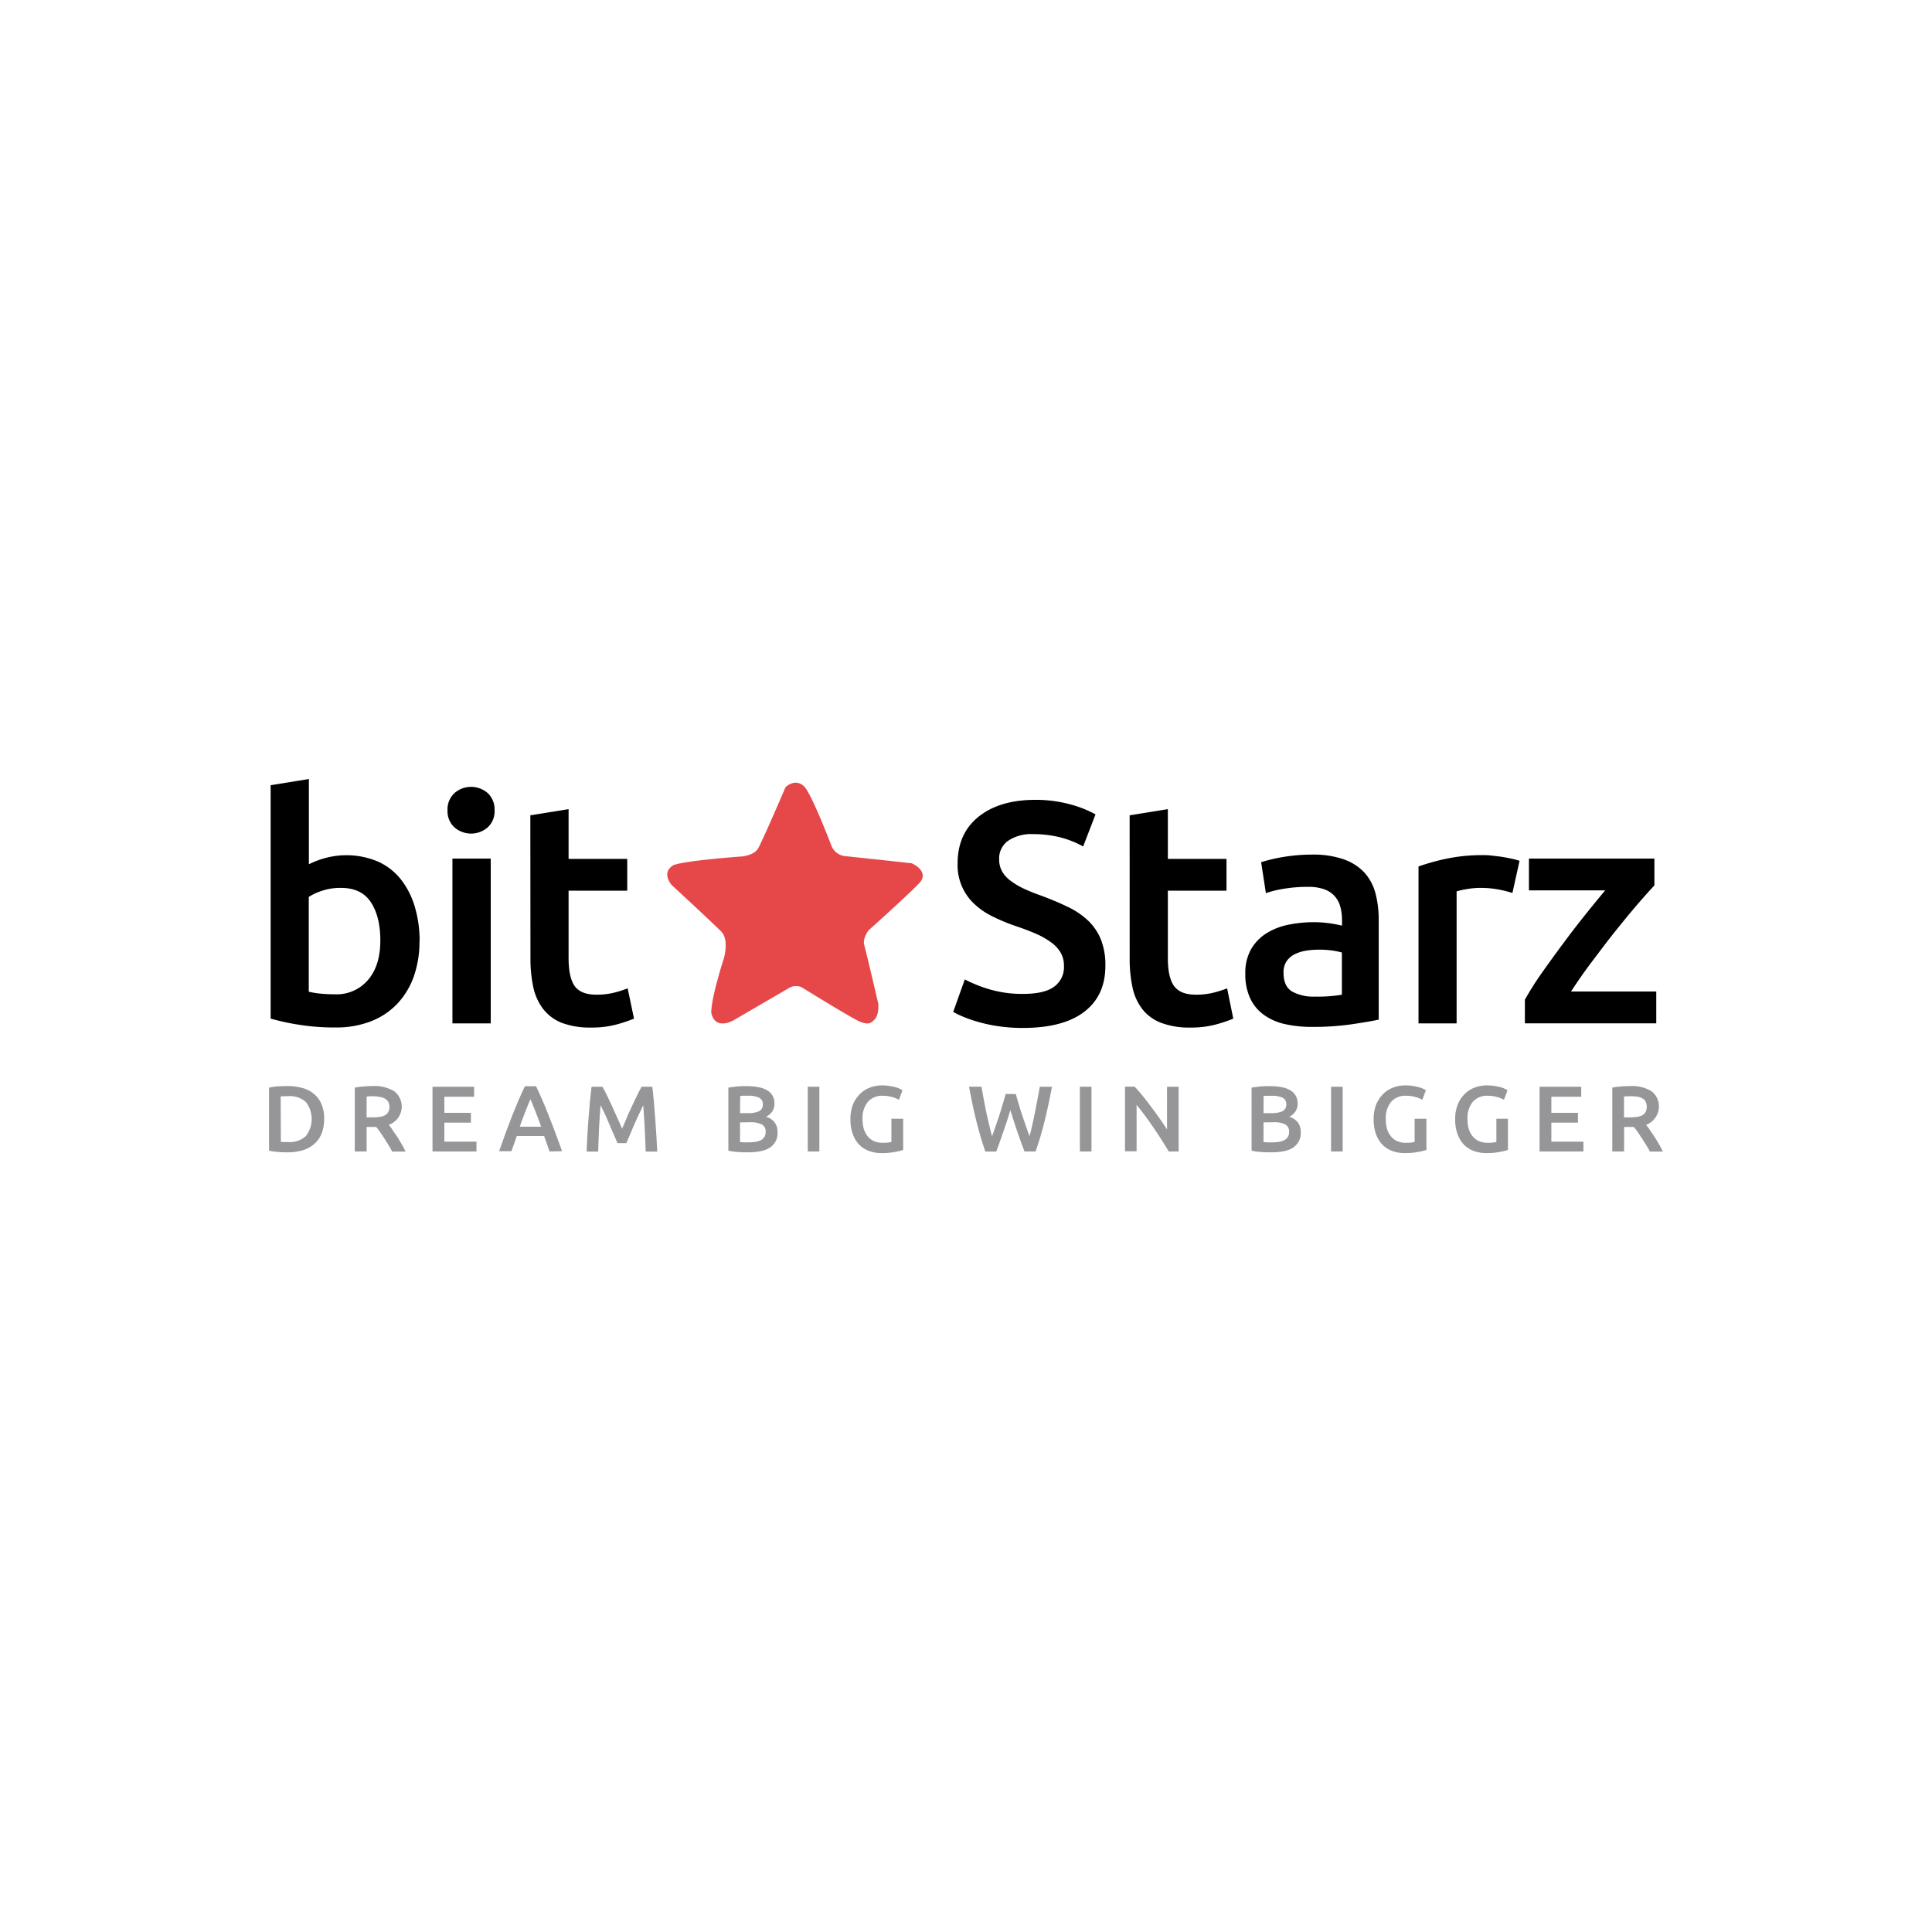 <svg:svg xmlns:svg="http://www.w3.org/2000/svg" data-name="Layer 1" height="810" id="Layer_1" viewBox="0 0 500 500" width="810"><desc>schwesterseiten.com - Deutschlands f&#252;hrender Index f&#252;r Casino-Schwesterseite</desc><svg:defs><svg:style>.cls-1{fill:#969699;}.cls-2{fill:#e64749;fill-rule:evenodd;}</svg:style></svg:defs><svg:title>Bitstarz Casino auf https://schwesterseiten.com/bitstarz-com/</svg:title><svg:path class="cls-1" d="M72.69,295.51l.7.05h1.2A6.08,6.08,0,0,0,79.16,294a7.17,7.17,0,0,0,0-8.79,6.15,6.15,0,0,0-4.58-1.52,18.06,18.06,0,0,0-1.94.07Zm11.19-5.88a9.69,9.69,0,0,1-.68,3.8,7.2,7.2,0,0,1-1.94,2.69,8.14,8.14,0,0,1-3,1.6,13.73,13.73,0,0,1-3.88.5c-.68,0-1.45,0-2.3-.09a15.53,15.53,0,0,1-2.45-.34V281.48a15.78,15.78,0,0,1,2.47-.34c.87-.05,1.65-.07,2.33-.07a13.9,13.9,0,0,1,3.85.51,7.6,7.6,0,0,1,3,1.55,6.78,6.78,0,0,1,1.94,2.67,9.66,9.66,0,0,1,.68,3.83Z"/><svg:path class="cls-1" d="M96.45,281.07A9.78,9.78,0,0,1,102,282.4a5,5,0,0,1-1.39,8.7c.31.37.65.8,1,1.36s.8,1.11,1.19,1.74.79,1.26,1.16,1.92a20.33,20.33,0,0,1,1,1.91h-3.45c-.31-.58-.64-1.16-1-1.74s-.72-1.18-1.08-1.72-.72-1.09-1.07-1.6-.68-.94-1-1.32H94.88V298H91.82V281.48a16.12,16.12,0,0,1,2.39-.31C95.05,281.1,95.79,281.07,96.45,281.07Zm.22,2.64a12.68,12.68,0,0,0-1.79.08v5.39h1.33a16,16,0,0,0,2-.12,4.12,4.12,0,0,0,1.41-.43,2.18,2.18,0,0,0,.87-.86,2.72,2.72,0,0,0,.29-1.35,2.69,2.69,0,0,0-.29-1.24,2.08,2.08,0,0,0-.85-.84,3.47,3.47,0,0,0-1.29-.44A8.25,8.25,0,0,0,96.67,283.71Z"/><svg:path class="cls-1" d="M111.93,298V281.25H122.7v2.59H115V288h6.87v2.54H115v4.92h8.31V298Z"/><svg:path class="cls-1" d="M142.22,298c-.22-.66-.45-1.32-.69-2s-.48-1.31-.71-2h-7.07c-.23.68-.47,1.35-.71,2s-.45,1.28-.68,1.93h-3.19c.63-1.79,1.22-3.44,1.79-5s1.12-2.95,1.64-4.31,1.1-2.65,1.6-3.88,1.08-2.43,1.65-3.62h2.88c.57,1.19,1.11,2.39,1.65,3.62s1.06,2.53,1.59,3.88,1.11,2.79,1.67,4.31,1.19,3.2,1.83,5Zm-4.94-13.54c-.37.85-.79,1.89-1.28,3.12s-1,2.57-1.48,4h5.53c-.53-1.44-1-2.77-1.51-4s-.9-2.3-1.26-3.12Z"/><svg:path class="cls-1" d="M155.91,281.25c.35.6.75,1.35,1.18,2.25s.88,1.82,1.33,2.8.9,2,1.34,3,.86,1.94,1.24,2.79c.36-.85.8-1.78,1.2-2.79s.88-2,1.34-3,.89-1.92,1.33-2.8.8-1.65,1.18-2.25h2.77c.14,1.22.29,2.53.41,3.92s.24,2.79.34,4.24.21,2.88.29,4.35.18,2.88.24,4.27h-3c-.06-1.95-.15-4-.25-6s-.21-4.07-.38-6c-.18.37-.39.8-.63,1.33s-.51,1.08-.8,1.7-.56,1.22-.85,1.87-.55,1.27-.8,1.88-.5,1.17-.72,1.7l-.59,1.33h-2.27l-.59-1.36c-.22-.52-.47-1.09-.75-1.69s-.53-1.25-.8-1.89-.55-1.27-.8-1.87-.53-1.15-.79-1.67-.46-1-.64-1.33q-.25,2.91-.41,6c-.11,2.07-.15,4.08-.22,6h-3c.06-1.39.13-2.83.21-4.31s.2-3,.3-4.41.23-2.89.36-4.26.27-2.65.42-3.8Z"/><svg:path class="cls-1" d="M193.58,298.22c-.88,0-1.77,0-2.68-.09a13,13,0,0,1-2.4-.34V281.48c.36-.06.74-.12,1.15-.16s.79-.12,1.23-.15l1.23-.08h1.19a15.79,15.79,0,0,1,2.84.25,6.87,6.87,0,0,1,2.25.75,3.94,3.94,0,0,1,1.51,1.41,4,4,0,0,1,.52,2.15,3.55,3.55,0,0,1-.57,2,4,4,0,0,1-1.6,1.36,4.39,4.39,0,0,1,2.25,1.5,4.2,4.2,0,0,1,.73,2.52,4.45,4.45,0,0,1-1.89,3.91Q197.5,298.22,193.58,298.22Zm-2.06-7.75v5.1c.35,0,.71.06,1.1.07h1.06a12.76,12.76,0,0,0,1.75-.12,4.66,4.66,0,0,0,1.41-.41,2.5,2.5,0,0,0,.94-.8,2.26,2.26,0,0,0,.36-1.31,2,2,0,0,0-1-2,6.09,6.09,0,0,0-2.88-.56Zm0-2.39h2.16a6.41,6.41,0,0,0,2.74-.49,1.83,1.83,0,0,0,1-1.79,1.78,1.78,0,0,0-1-1.73,6.11,6.11,0,0,0-2.67-.5h-1.25a7.71,7.71,0,0,0-.93.07Z"/><svg:path class="cls-1" d="M209.05,281.25h3V298h-3Z"/><svg:path class="cls-1" d="M228.58,283.59a4.88,4.88,0,0,0-4,1.59,6.7,6.7,0,0,0-1.36,4.46,9.5,9.5,0,0,0,.32,2.49,5.7,5.7,0,0,0,1,1.92,4.57,4.57,0,0,0,1.6,1.26,5.61,5.61,0,0,0,2.25.44,11.41,11.41,0,0,0,1.38-.05,7.1,7.1,0,0,0,.92-.17v-6h3.05v8.07a14.08,14.08,0,0,1-2.13.52,17.49,17.49,0,0,1-3.47.3,9.35,9.35,0,0,1-3.31-.58,7,7,0,0,1-2.57-1.7,7.85,7.85,0,0,1-1.59-2.74,11,11,0,0,1-.58-3.73,10.55,10.55,0,0,1,.62-3.73,8.15,8.15,0,0,1,1.78-2.74,7.16,7.16,0,0,1,2.61-1.72,8.72,8.72,0,0,1,3.2-.58,10.91,10.91,0,0,1,2,.17,12.65,12.65,0,0,1,1.6.34,6,6,0,0,1,1.06.41l.61.32-.92,2.49a7.53,7.53,0,0,0-1.82-.73A7.94,7.94,0,0,0,228.58,283.59Z"/><svg:path class="cls-1" d="M262.88,283.13c.27.87.54,1.78.8,2.74s.58,1.88.9,2.84.64,1.86.94,2.78l.92,2.57c.25-.87.48-1.82.7-2.84s.46-2.1.68-3.19.45-2.25.66-3.4.43-2.27.63-3.38h3.14q-.84,4.54-1.88,8.78T268,298h-2.86q-1.89-4.89-3.66-10.68-.88,2.93-1.82,5.59c-.61,1.78-1.22,3.47-1.83,5.12H255c-.87-2.55-1.66-5.23-2.35-8s-1.3-5.73-1.87-8.79H254c.2,1.09.4,2.22.61,3.36l.67,3.4c.25,1.09.49,2.16.73,3.19s.49,2,.73,2.86c.31-.8.61-1.68.92-2.59s.64-1.85.95-2.78.59-1.9.87-2.84.56-1.84.8-2.72Z"/><svg:path class="cls-1" d="M279.47,281.25h3V298h-3Z"/><svg:path class="cls-1" d="M302.46,298c-.53-.92-1.14-1.9-1.84-3s-1.38-2.13-2.11-3.19-1.47-2.13-2.22-3.13-1.46-1.93-2.14-2.74v12h-3V281.22h2.49c.65.67,1.34,1.49,2.09,2.4s1.48,1.88,2.23,2.88,1.48,2,2.18,3,1.34,1.93,1.89,2.81V281.25h3V298Z"/><svg:path class="cls-1" d="M329,298.22c-.89,0-1.78,0-2.69-.09a13,13,0,0,1-2.4-.34V281.48c.36-.06.74-.12,1.14-.16s.8-.12,1.23-.15l1.24-.08h1.19a15.76,15.76,0,0,1,2.83.25,6.64,6.64,0,0,1,2.25.75,3.84,3.84,0,0,1,1.5,1.41,3.94,3.94,0,0,1,.54,2.15,3.48,3.48,0,0,1-.58,2,3.77,3.77,0,0,1-1.6,1.36,4.39,4.39,0,0,1,2.25,1.5,4.13,4.13,0,0,1,.73,2.52,4.45,4.45,0,0,1-1.89,3.91C333.54,297.8,331.61,298.22,329,298.22ZM327,290.47v5.1c.34,0,.7.06,1.09.07h1.06a11.35,11.35,0,0,0,1.75-.12,4.52,4.52,0,0,0,1.4-.41,2.46,2.46,0,0,0,.95-.8,2.19,2.19,0,0,0,.36-1.31,2,2,0,0,0-1-2,6.09,6.09,0,0,0-2.88-.56Zm0-2.39h2.15a6.44,6.44,0,0,0,2.74-.49,1.85,1.85,0,0,0,1-1.79,1.79,1.79,0,0,0-1-1.73,6.06,6.06,0,0,0-2.69-.48h-1.27a7.19,7.19,0,0,0-.91.07Z"/><svg:path class="cls-1" d="M344.48,281.25h3V298h-3Z"/><svg:path class="cls-1" d="M364,283.59a4.86,4.86,0,0,0-4,1.59,6.65,6.65,0,0,0-1.36,4.46,9.49,9.49,0,0,0,.31,2.49,5.55,5.55,0,0,0,1,1.92,4.54,4.54,0,0,0,1.59,1.26,5.46,5.46,0,0,0,2.26.44,11.49,11.49,0,0,0,1.38-.05,7.42,7.42,0,0,0,.92-.17v-6h3.05v8.07a14.38,14.38,0,0,1-2.13.52,18.31,18.31,0,0,1-3.46.3,9.45,9.45,0,0,1-3.33-.58,7,7,0,0,1-2.56-1.7,7.88,7.88,0,0,1-1.6-2.74,11,11,0,0,1-.57-3.73,10.12,10.12,0,0,1,.62-3.73,8.13,8.13,0,0,1,1.77-2.74,7.33,7.33,0,0,1,2.61-1.72,8.76,8.76,0,0,1,3.2-.58,10.77,10.77,0,0,1,2.05.17,12.29,12.29,0,0,1,1.6.34,5.67,5.67,0,0,1,1.06.41l.61.32-.92,2.49a7.38,7.38,0,0,0-1.82-.73A7.9,7.9,0,0,0,364,283.59Z"/><svg:path class="cls-1" d="M385.14,283.59a4.85,4.85,0,0,0-4,1.59,6.65,6.65,0,0,0-1.36,4.46,9.1,9.1,0,0,0,.32,2.49,5.68,5.68,0,0,0,1,1.92,4.89,4.89,0,0,0,1.6,1.26,5.62,5.62,0,0,0,2.26.44,11.49,11.49,0,0,0,1.38-.05,7.42,7.42,0,0,0,.92-.17v-6h3v8.07a14.38,14.38,0,0,1-2.13.52,18.24,18.24,0,0,1-3.46.3,9.42,9.42,0,0,1-3.33-.58,7,7,0,0,1-2.56-1.7,7.64,7.64,0,0,1-1.6-2.74,10.74,10.74,0,0,1-.58-3.73,10.09,10.09,0,0,1,.63-3.73,8,8,0,0,1,1.76-2.74,7.28,7.28,0,0,1,2.62-1.72,8.76,8.76,0,0,1,3.2-.58,11,11,0,0,1,2.06.17,12.65,12.65,0,0,1,1.6.34,5.67,5.67,0,0,1,1.06.41,5.74,5.74,0,0,1,.61.32l-.92,2.49a7.46,7.46,0,0,0-1.81-.73A8.08,8.08,0,0,0,385.14,283.59Z"/><svg:path class="cls-1" d="M398.44,298V281.25h10.78v2.59h-7.73V288h6.88v2.54h-6.88v4.92h8.3V298Z"/><svg:path class="cls-1" d="M421.87,281.07a9.77,9.77,0,0,1,5.54,1.33,5,5,0,0,1,.88,7A4.87,4.87,0,0,1,426,291.1c.31.37.66.8,1,1.36s.8,1.11,1.18,1.74.8,1.26,1.17,1.92.7,1.28,1,1.91H427c-.31-.58-.63-1.16-1-1.74s-.72-1.18-1.09-1.72-.71-1.09-1.07-1.6-.69-.94-1-1.32h-2.52V298h-3.06V281.48a16.08,16.08,0,0,1,2.4-.31C420.46,281.1,421.21,281.07,421.87,281.07Zm.21,2.64c-.65,0-1.25,0-1.79.08v5.39h1.33a16.28,16.28,0,0,0,2-.12,4.07,4.07,0,0,0,1.4-.43,2.12,2.12,0,0,0,.87-.86,3.19,3.19,0,0,0,0-2.66,2.08,2.08,0,0,0-.84-.85,3.71,3.71,0,0,0-1.29-.43,9.1,9.1,0,0,0-1.65-.12Z"/><svg:path class="cls-2" d="M192,221.65s3.1-.24,4.19-2.07,7.1-15.84,7.1-15.84,2.39-2.47,4.79-.25c1.92,1.78,7.19,15.63,7.19,15.63a4.33,4.33,0,0,0,3.42,2.45c2.48.23,17.24,1.84,17.24,1.84s4.14,1.71,2.48,4.52c-.8,1.36-13.66,12.87-13.66,12.87s-1.56,2.14-1.09,3.75,3.65,15.25,3.65,15.25.23,2.76-.93,4-1.87,1.3-3.65.68-15.3-9-15.3-9a3.65,3.65,0,0,0-3,.08l-14.6,8.5s-4.73,2.76-5.74-1.91c-.16-3.6,3.26-14.18,3.26-14.18s1.4-4.75-.7-6.89-12.78-12-12.78-12-2.95-3.19.47-5.21C177.89,222.64,192,221.65,192,221.65Z"/><svg:path d="M98.43,243.41q0-6.28-2.51-10T88,229.79a14.5,14.5,0,0,0-4.62.73,14.76,14.76,0,0,0-3.47,1.6v24.54a25.26,25.26,0,0,0,2.74.46,36.31,36.31,0,0,0,4,.2,10.63,10.63,0,0,0,8.59-3.71Q98.43,249.9,98.43,243.41Zm10.13.16a27,27,0,0,1-1.51,9.25,20,20,0,0,1-4.33,7.05,18.81,18.81,0,0,1-6.84,4.49,24.84,24.84,0,0,1-9.07,1.55,57.62,57.62,0,0,1-9.37-.7,60.18,60.18,0,0,1-7.4-1.6v-60.4l9.9-1.6v22.06a22.8,22.8,0,0,1,4.21-1.6,21,21,0,0,1,13.57.86,15.9,15.9,0,0,1,5.93,4.53,21.13,21.13,0,0,1,3.64,7,31.22,31.22,0,0,1,1.31,9.06Z"/><svg:path d="M127,264.85h-9.91V222.2H127ZM128,209.73a5.65,5.65,0,0,1-1.79,4.4,6.56,6.56,0,0,1-8.59,0,5.63,5.63,0,0,1-1.8-4.4,5.75,5.75,0,0,1,1.8-4.49,6.56,6.56,0,0,1,8.59,0,5.78,5.78,0,0,1,1.78,4.49Z"/><svg:path d="M137.25,211l9.9-1.6v12.88h15.18v8.23H147.15v17.37q0,5.13,1.6,7.34c1.09,1.47,2.94,2.2,5.59,2.2a18.37,18.37,0,0,0,4.79-.57,29,29,0,0,0,3.31-1.06l1.64,7.83a37.74,37.74,0,0,1-4.5,1.51,24.42,24.42,0,0,1-6.54.8,20.77,20.77,0,0,1-7.65-1.22,11.39,11.39,0,0,1-4.84-3.61,14.3,14.3,0,0,1-2.53-5.6,35.32,35.32,0,0,1-.74-7.54Z"/><svg:path d="M264.72,257.22c3.73,0,6.43-.62,8.1-1.88a6.2,6.2,0,0,0,2.53-5.3,6.72,6.72,0,0,0-.86-3.51,8.83,8.83,0,0,0-2.45-2.64,20.13,20.13,0,0,0-3.88-2.21c-1.53-.67-3.28-1.34-5.24-2a46.35,46.35,0,0,1-5.68-2.33,19.06,19.06,0,0,1-4.79-3.14,13.67,13.67,0,0,1-4.62-10.76q0-7.65,5.32-12T267.58,207a34.14,34.14,0,0,1,9.44,1.18,29.17,29.17,0,0,1,6.5,2.58l-3.2,8.31a24.69,24.69,0,0,0-6.08-2.4,28.62,28.62,0,0,0-6.84-.8,10.7,10.7,0,0,0-6.49,1.72,5.56,5.56,0,0,0-2.33,4.79,6.29,6.29,0,0,0,.8,3.2,8,8,0,0,0,2.2,2.39,19.14,19.14,0,0,0,3.36,2,44.83,44.83,0,0,0,4.21,1.71q4,1.47,7.15,3a20.17,20.17,0,0,1,5.32,3.59,14.05,14.05,0,0,1,3.3,4.89,17.93,17.93,0,0,1,1.15,6.8q0,7.68-5.44,11.87t-15.9,4.2a42.63,42.63,0,0,1-6.39-.45,39.32,39.32,0,0,1-5.15-1.1,35.72,35.72,0,0,1-3.89-1.34,25.07,25.07,0,0,1-2.61-1.26l3-8.41a34.74,34.74,0,0,0,6,2.45A29.8,29.8,0,0,0,264.72,257.22Z"/><svg:path d="M292.35,211l9.89-1.6v12.88h15.18v8.23H302.24v17.37c0,3.42.54,5.87,1.64,7.34s2.95,2.2,5.59,2.2a18,18,0,0,0,4.79-.57,32.82,32.82,0,0,0,3.32-1.06l1.59,7.83a37,37,0,0,1-4.49,1.51,24.42,24.42,0,0,1-6.54.8,20.72,20.72,0,0,1-7.64-1.22,11.27,11.27,0,0,1-4.87-3.55,13.92,13.92,0,0,1-2.53-5.59,34.75,34.75,0,0,1-.74-7.54Z"/><svg:path d="M340.28,257.92a37.56,37.56,0,0,0,7-.49V246.51a19.91,19.91,0,0,0-2.39-.5,24.76,24.76,0,0,0-3.44-.24,22.93,22.93,0,0,0-3.31.24,10.4,10.4,0,0,0-3,.91,5.54,5.54,0,0,0-2.16,1.83,5.1,5.1,0,0,0-.8,3q0,3.51,2.21,4.85A11.38,11.38,0,0,0,340.28,257.92Zm-.8-36.75a23.9,23.9,0,0,1,8.26,1.22,13.35,13.35,0,0,1,5.36,3.42,13,13,0,0,1,2.86,5.34,26.71,26.71,0,0,1,.85,6.89v25.84c-1.52.33-3.83.73-6.91,1.19a69.4,69.4,0,0,1-10.39.69,31.38,31.38,0,0,1-7-.73,14.84,14.84,0,0,1-5.44-2.4,11,11,0,0,1-3.51-4.24,14.57,14.57,0,0,1-1.27-6.44,12.34,12.34,0,0,1,1.43-6.19,11.84,11.84,0,0,1,3.89-4.13,16.94,16.94,0,0,1,5.67-2.28,33.25,33.25,0,0,1,6.75-.69,28.24,28.24,0,0,1,3.44.21,31.2,31.2,0,0,1,3.84.69V238a12.79,12.79,0,0,0-.42-3.26,6.45,6.45,0,0,0-4.12-4.57,11.81,11.81,0,0,0-4.21-.65,36.8,36.8,0,0,0-6.29.49,27.53,27.53,0,0,0-4.66,1.13l-1.23-8a41.07,41.07,0,0,1,5.47-1.31,44.68,44.68,0,0,1,7.66-.66Z"/><svg:path d="M391.41,231.1a30.59,30.59,0,0,0-3.39-.86,25,25,0,0,0-5-.45,19.23,19.23,0,0,0-3.47.32,20.1,20.1,0,0,0-2.58.58v34.16h-9.86V224.24a57.58,57.58,0,0,1,7.19-2,44.74,44.74,0,0,1,9.52-.93,16.11,16.11,0,0,1,2.29.12c.87.12,1.74.19,2.62.33s1.71.3,2.53.48,1.47.37,2,.54Z"/><svg:path d="M428.16,229.14q-1.62,1.71-4.29,4.79c-1.77,2.06-3.66,4.37-5.69,6.89s-4,5.17-6.08,7.91-3.89,5.37-5.52,7.87h22.06v8.24h-34v-6.12a80.87,80.87,0,0,1,4.5-7.1q2.7-3.81,5.59-7.7t5.69-7.38c1.87-2.34,3.55-4.37,5-6.11H395.69V222.2h32.47Z"/></svg:svg>